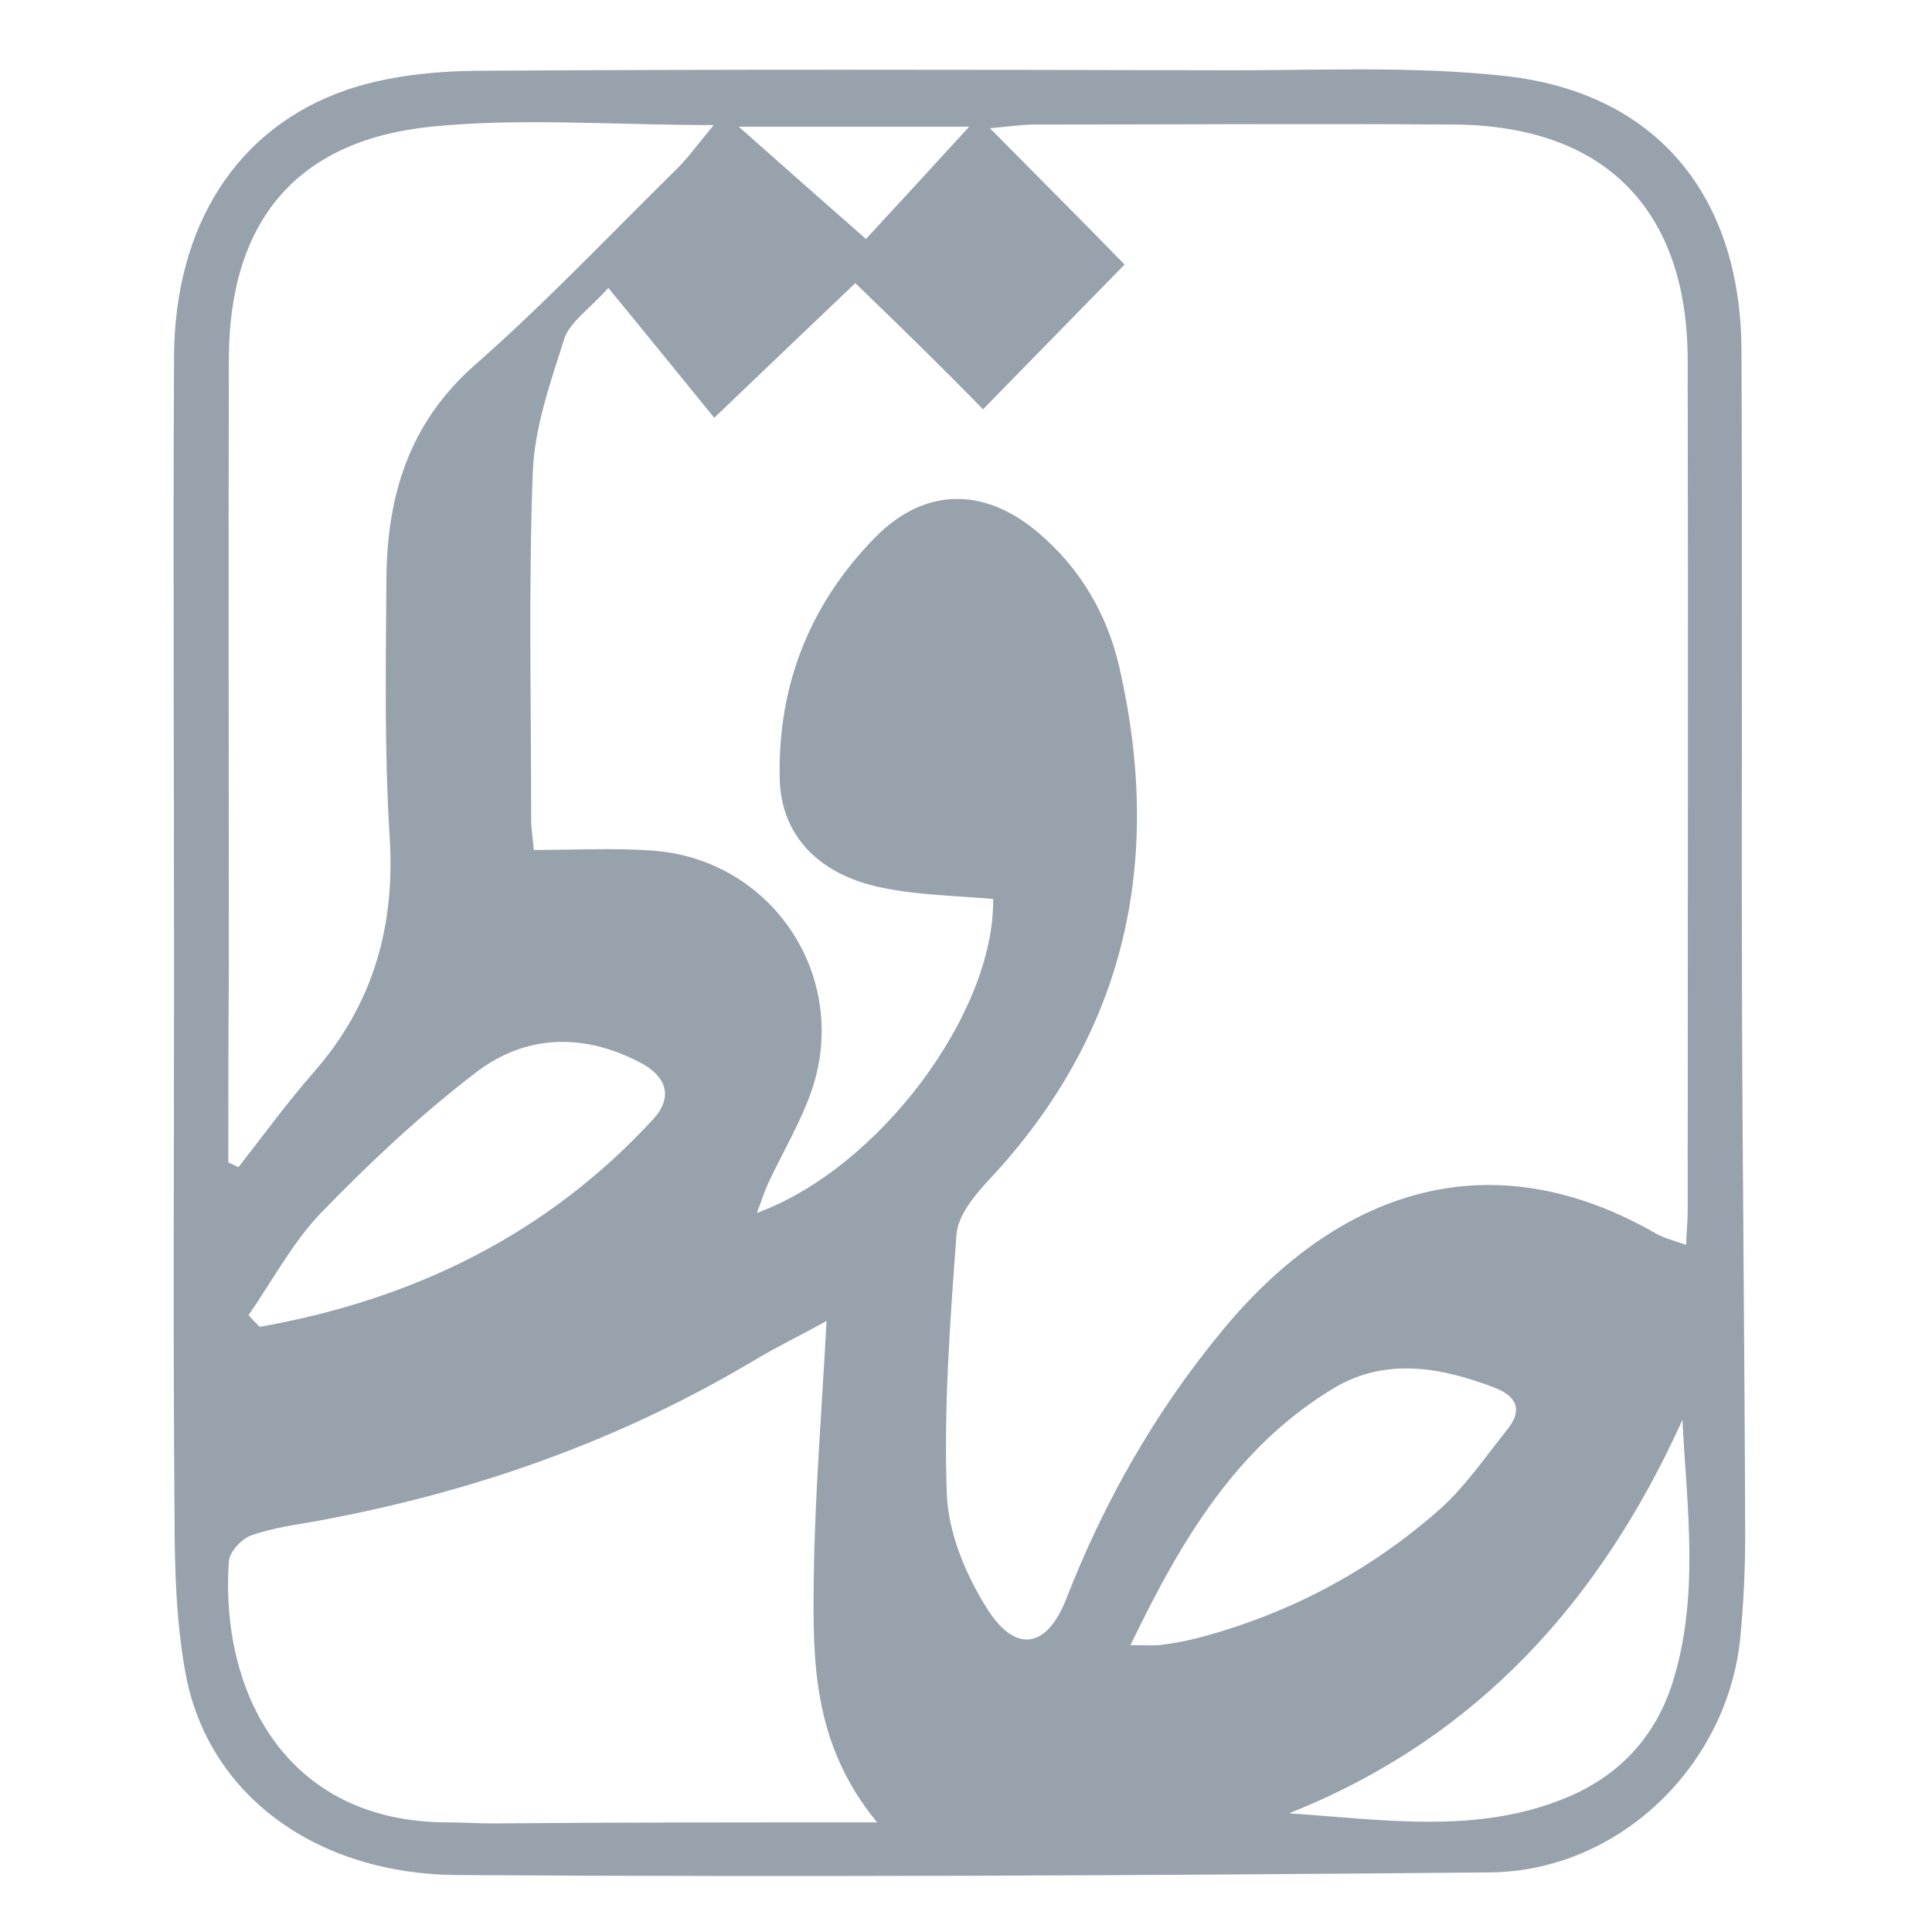 <?xml version="1.0" encoding="utf-8"?>
<!-- Generator: Adobe Illustrator 28.3.0, SVG Export Plug-In . SVG Version: 6.00 Build 0)  -->
<svg version="1.1" id="Layer_1" xmlns="http://www.w3.org/2000/svg" xmlns:xlink="http://www.w3.org/1999/xlink" x="0px" y="0px"
	 viewBox="0 0 363 363" style="enable-background:new 0 0 363 363;" xml:space="preserve">
<style type="text/css">
	.st0{fill:#97A2AC;}
</style>
<g>
	<path class="st0" d="M32.7,182.9c0-38.6-0.2-77.2,0-115.8C32.8,42.4,44.5,24,65.1,16.9c7.6-2.6,16.2-3.5,24.3-3.6
		c46.4-0.3,92.7-0.2,139.1-0.1c18.2,0.1,36.5-0.9,54.5,1.1c28.3,3.2,44,22.5,44.2,51.3c0.2,40.3,0,80.6,0.1,121
		c0.1,34,0.5,68,0.6,102c0,6.3-0.3,12.6-0.9,18.9c-2.3,24.2-22.8,44.1-47.1,44.3c-64.6,0.6-129.1,0.9-193.7,0.5
		c-27.1-0.1-47.1-15.3-51.3-37.7c-1.8-9.7-2.1-19.8-2.1-29.7C32.5,251,32.7,216.9,32.7,182.9z M186.6,168.9
		c-6.9-0.6-14-0.7-20.8-2.1c-12-2.4-19.1-9.9-19.3-20.5c-0.4-17.6,5.7-32.9,18-45.4c9.3-9.4,20.5-9.4,30.6-0.8
		c7.9,6.7,12.9,15.3,15.2,25.2c8.3,36.3,1.4,68.8-24.6,96.5c-2.7,2.9-5.8,6.7-6,10.3c-1.2,16.2-2.4,32.5-1.8,48.7
		c0.3,7.3,3.6,15.2,7.6,21.5c5.4,8.5,11.2,7.3,14.8-1.8c7.2-18.5,16.9-35.5,29.6-50.8c21.6-26,50-35.9,81.3-17.9
		c1.6,0.9,3.4,1.3,5.6,2.1c0.1-2.7,0.3-4.6,0.3-6.5c0-53.2,0.1-106.4,0-159.6c0-28.5-15.7-44.3-44.1-44.4c-26.2-0.2-52.4,0-78.7,0
		c-2.1,0-4.1,0.3-8.3,0.7c9.5,9.6,17.7,17.8,25.3,25.6c-9,9.2-17.5,17.9-26.6,27.2C177,69,169,61.2,160.7,53.2
		c-8.6,8.2-16.6,15.8-26.5,25.3c-6.7-8.2-12.9-15.9-19.9-24.4c-3.8,4.2-7.3,6.5-8.3,9.6c-2.6,8.2-5.6,16.7-5.9,25.1
		c-0.8,21.6-0.3,43.2-0.3,64.9c0,1.9,0.3,3.8,0.5,6c7.6,0,14.8-0.4,22,0.1c22.5,1.4,37.4,23.4,30.3,44.8c-2.1,6.2-5.5,11.8-8.3,17.8
		c-0.7,1.5-1.2,3.2-2.1,5.5C165.2,219.5,186.9,190.3,186.6,168.9z M164.8,342.4c-12.2-14.8-12.1-30.5-11.9-46
		c0.2-15.6,1.5-31.3,2.4-48.2c-5.1,2.8-9.2,4.8-13.1,7.1c-25.5,15.3-53,25-82.2,30.4c-4.3,0.8-8.7,1.3-12.8,2.8
		c-1.8,0.6-4,3-4.2,4.8c-1.7,24.5,10.6,49,40.9,49.1c2.9,0,5.8,0.2,8.7,0.2C116,342.4,139.2,342.4,164.8,342.4z M42.9,218.4
		c0.6,0.3,1.3,0.6,1.9,0.9c4.7-6,9.2-12.2,14.2-17.9c11.2-12.8,15.3-27.5,14.2-44.4c-1-16-0.7-32-0.6-48.1
		c0.1-15.5,4.1-29.3,16.6-40.3c13.3-11.7,25.5-24.6,38.1-37c2.1-2.1,3.8-4.5,6.8-8.1c-18.9,0-36.2-1.4-53.1,0.3
		c-25.5,2.6-38,18-38,43.8c-0.1,38.1,0,76.2,0,114.4C42.9,194.1,42.9,206.3,42.9,218.4z M46.7,247.1c0.7,0.8,1.4,1.5,2.1,2.2
		c28.7-5.1,53.9-17.2,74-39.1c3.8-4.2,2.3-8.1-2.6-10.6c-10.7-5.6-21.6-5.2-30.9,2c-10.3,7.9-19.9,16.9-29,26.3
		C55,233.4,51.2,240.6,46.7,247.1z M242.2,340.7c17.9,1.2,35.3,4,52-2.9c10-4.1,16.9-11.5,20.1-21.8c5-16,2.7-32.4,1.8-49.2
		C300.7,300.8,277.6,326.6,242.2,340.7z M212.4,309.1c3,0,4.2,0.1,5.4,0c2.4-0.3,4.8-0.7,7.1-1.3c17.2-4.5,32.5-12.6,45.7-24.3
		c4.8-4.3,8.5-9.8,12.6-14.9c2.8-3.5,2-6.1-2.2-7.8c-10.1-3.9-20.5-5.8-30.2-0.1C232.4,271.7,222,289.2,212.4,309.1z M138.8,23.8
		c8.1,7.2,15.5,13.7,23.9,21.1c5.1-5.5,11.9-12.9,19.4-21.1C167.4,23.8,153.6,23.8,138.8,23.8z"/>
</g>
</svg>
